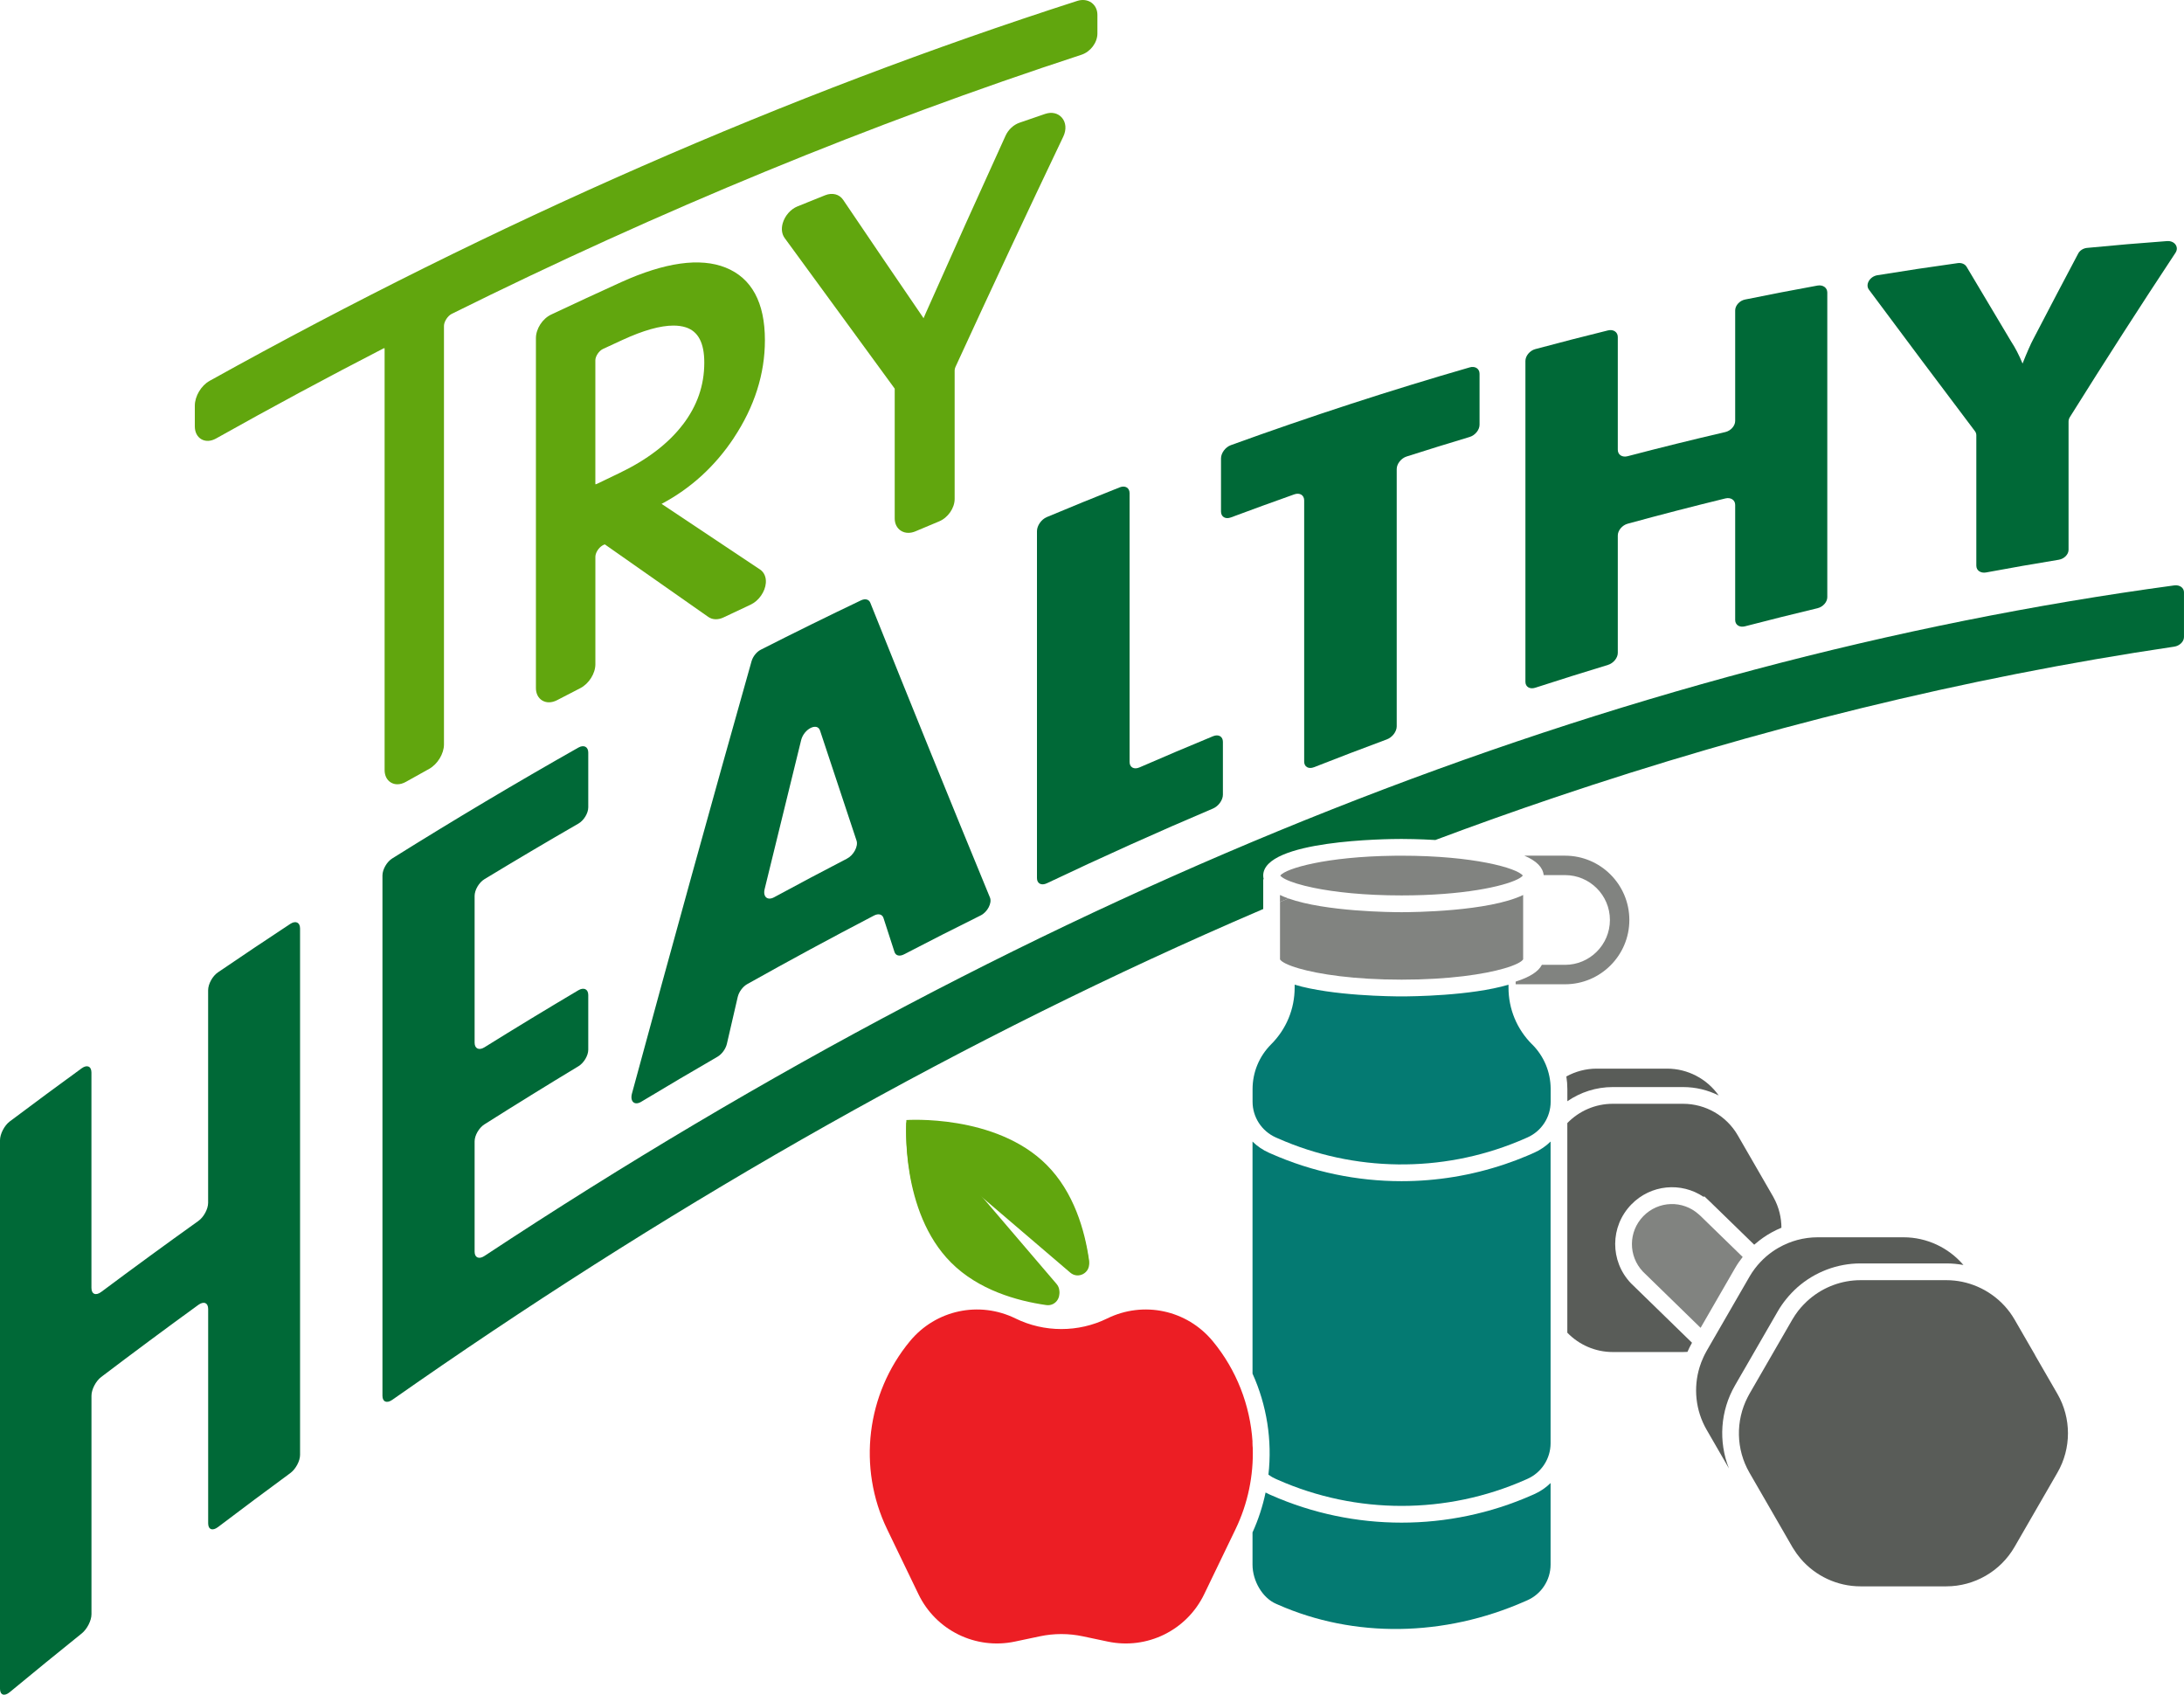 <?xml version="1.0" encoding="UTF-8"?><svg id="Layer_1" xmlns="http://www.w3.org/2000/svg" viewBox="0 0 912.82 708.22"><defs><style>.cls-1{fill:#818380;}.cls-2{fill:#61a60e;}.cls-3{fill:#047a72;}.cls-4{fill:#595c58;}.cls-5{fill:none;}.cls-6{fill:#006937;}.cls-7{fill:#ec1e24;}</style></defs><path class="cls-2" d="M436.86,47.59c-3.59,1.22-7.19,2.46-10.77,3.7-2.48,.86-4.66,2.89-5.82,5.44-10.99,24.1-22.17,48.95-33.22,73.85-.39,.89-.74,1.69-1.05,2.42-.1-.17-.21-.34-.32-.52-11.1-16.23-22.2-32.56-33.29-48.98-1.58-2.35-4.53-3.1-7.53-1.9-3.85,1.54-7.7,3.09-11.55,4.65-2.86,1.16-5.28,3.93-6.17,7.05-.67,2.35-.37,4.56,.83,6.2,15.29,20.97,30.59,41.77,45.98,62.92v54.27c0,2.16,.92,4,2.52,5.06,.93,.62,2.02,.93,3.18,.93,.95,0,1.94-.21,2.93-.62,3.31-1.4,6.62-2.79,9.93-4.17,3.7-1.54,6.49-5.56,6.49-9.36v-53.77c0-.43,.13-.94,.36-1.45,14.93-32.5,30.09-64.87,45.05-96.23,1.39-2.91,1.15-5.95-.63-7.96-1.66-1.86-4.23-2.44-6.93-1.52Z"/><path class="cls-6" d="M433.41,366.95V221.96c0-2.29,1.84-4.92,4.12-5.87,10.16-4.26,20.31-8.4,30.47-12.43,2.28-.9,4.12,.2,4.12,2.45v112.32c0,2.25,1.85,3.27,4.12,2.28,10.25-4.46,20.51-8.81,30.76-13.04,2.28-.94,4.12,.11,4.12,2.33v22.12c0,2.22-1.85,4.8-4.12,5.76-23.15,9.82-46.31,20.24-69.47,31.25-2.28,1.08-4.13,.11-4.12-2.17Z"/><path class="cls-6" d="M545.09,318.28v-109.17c0-2.19-1.84-3.32-4.12-2.52-8.84,3.13-17.68,6.35-26.52,9.65-2.27,.85-4.12-.25-4.12-2.47v-22.22c0-2.22,1.85-4.7,4.12-5.52,33.29-12.06,66.58-22.9,99.83-32.5,2.27-.66,4.11,.55,4.11,2.67v21.31c0,2.13-1.84,4.4-4.11,5.09-8.8,2.64-17.59,5.37-26.39,8.18-2.27,.73-4.12,3.07-4.12,5.23v107.55c0,2.16-1.84,4.59-4.12,5.43-10.15,3.76-20.29,7.64-30.44,11.63-2.28,.89-4.12-.15-4.12-2.34Z"/><path class="cls-6" d="M637.56,284.93V150.84c0-2.11,1.84-4.33,4.11-4.94,10.13-2.72,20.26-5.33,30.39-7.82,2.27-.56,4.11,.68,4.11,2.76v47.13c0,2.08,1.84,3.28,4.11,2.68,13.62-3.57,27.24-6.94,40.85-10.1,2.27-.53,4.1-2.6,4.1-4.64v-46.19c0-2.04,1.84-4.08,4.1-4.54,10.11-2.06,20.21-4.01,30.3-5.84,2.27-.41,4.1,.89,4.1,2.9,0,42.45,0,84.9,0,127.34,0,2.01-1.83,4.06-4.1,4.6-10.1,2.41-20.2,4.93-30.3,7.56-2.26,.59-4.1-.58-4.1-2.62v-48.12c0-2.04-1.84-3.25-4.1-2.7-13.61,3.32-27.23,6.84-40.85,10.57-2.27,.62-4.11,2.82-4.11,4.9v49.09c0,2.08-1.84,4.32-4.11,5.01-10.12,3.07-20.25,6.25-30.39,9.54-2.27,.74-4.11-.37-4.11-2.48Z"/><path class="cls-6" d="M826.02,236.45c0-18.19,0-36.37,0-54.55,0-.62-.19-1.21-.56-1.69-14.77-19.55-29.55-39.28-44.34-59.18-1.59-2.14,.38-5.49,3.54-6.01,11.21-1.83,22.41-3.51,33.6-5.06,1.58-.22,3.01,.38,3.69,1.52,6.21,10.45,12.41,20.86,18.61,31.21,.84,1.27,1.67,2.7,2.49,4.28,.81,1.58,1.58,3.23,2.29,4.96,.91-2.29,1.75-4.32,2.54-6.11,.78-1.79,1.46-3.22,2.05-4.29,6.23-12,12.46-23.86,18.68-35.59,.68-1.28,2.11-2.19,3.68-2.34,11.16-1.09,22.32-2.04,33.46-2.85,3.14-.22,5.09,2.49,3.52,4.88-14.7,22.23-29.42,45.12-44.15,68.68-.36,.58-.55,1.21-.55,1.83,0,17.88,0,35.76,0,53.64,0,1.92-1.83,3.77-4.08,4.14-10.11,1.65-20.24,3.42-30.37,5.31-2.25,.42-4.09-.82-4.09-2.77Z"/><path class="cls-2" d="M407.91,498.15l39.42,33.69c3.34,2.86,8.45,.06,7.83-4.29-1.76-12.38-6.31-28.36-17.74-39.78-21.34-21.34-58.59-18.7-58.59-18.7,0,0-2.64,37.25,18.7,58.59,11.42,11.42,27.4,15.97,39.78,17.74,4.35,.62,7.15-4.49,4.29-7.83l-33.69-39.42Z"/><path class="cls-5" d="M323.53,374.97c10.17-5.51,20.35-10.9,30.52-16.18,2.75-1.43,4.73-5.17,3.95-7.5-5.09-15.26-10.18-30.6-15.26-46-1.16-3.51-6.74-.68-7.9,4.02-5.09,20.63-10.17,41.39-15.26,62.27-.77,3.18,1.2,4.87,3.95,3.38Z"/><path class="cls-5" d="M286.58,136.77c-1.5-.48-3.2-.72-5.1-.72-5.48,0-12.6,2-21.24,5.97l-8.24,3.81c-1.66,.77-3.17,3.04-3.17,4.76v51.32c0,.25,.04,.41,.06,.5,.05-.04,.31-.07,.73-.27l9.21-4.43c11.57-5.54,20.5-12.35,26.53-20.25,6.05-7.93,9-16.42,8.99-25.95,0-8.25-2.54-13.08-7.78-14.75Z"/><path class="cls-4" d="M655.08,460.22c5.49-3.79,12.08-5.93,18.95-5.93h29.46c5.23,0,10.3,1.24,14.85,3.51-4.9-6.96-12.95-11.21-21.55-11.21h-29.46c-4.5,0-8.84,1.17-12.66,3.27,.28,1.74,.42,3.52,.42,5.32v5.05Z"/><path class="cls-4" d="M699.52,553.67l-3.45-3.36-14.41-14.03c-8.84-9.29-8.76-23.75,.17-32.93,8.13-8.36,20.84-9.49,30.23-3.15l.26-.27,2.55,2.42,15.89,15.46,2.43,2.36c.16-.14,.32-.27,.49-.41,2.09-1.8,4.35-3.38,6.76-4.71,1.33-.74,2.71-1.39,4.12-1.98,0-2.1-.27-4.2-.77-6.25-.54-2.2-1.37-4.34-2.49-6.37-.09-.16-.17-.32-.26-.48l-3.62-6.27-11.11-19.24c-4.69-8.13-13.44-13.18-22.83-13.18h-29.46c-7.21,0-14.04,2.99-18.95,8.06v87.6c4.91,5.08,11.73,8.08,18.95,8.08h29.46c.6,0,1.2-.02,1.8-.06,.57-1.3,1.19-2.57,1.91-3.82l-4.49-4.37-3.18-3.09Z"/><path class="cls-1" d="M710.79,554.89l.54-.94,3.66-6.34,10.16-17.6c.96-1.67,2.04-3.24,3.22-4.72l-1.24-1.2-16.37-15.93-.72-.65c-6.71-6.05-16.91-5.73-23.21,.74-6.28,6.46-6.35,16.62-.16,23.17l18.11,17.64,2.8,2.73,2.71,2.64,.49,.47Z"/><path class="cls-4" d="M728.89,572.51l14.19-24.58c1.02-1.77,2.18-3.42,3.44-4.99,.73-.91,1.51-1.79,2.31-2.63,.81-.84,1.64-1.66,2.52-2.43,7.17-6.27,16.49-9.89,26.27-9.89h35.9c2.41,0,4.78,.24,7.11,.66-6.18-7.25-15.33-11.58-25.03-11.58h-35.9c-2.92,0-5.79,.4-8.55,1.14-1.29,.35-2.55,.78-3.78,1.28-1.44,.59-2.84,1.27-4.18,2.05-1.76,1.02-3.43,2.21-4.98,3.54-.88,.76-1.72,1.58-2.52,2.43-.8,.85-1.56,1.74-2.26,2.68-.79,1.05-1.54,2.15-2.2,3.31l-15.26,26.42-1.55,2.69-.25,.44-.89,1.54c-.31,.54-.59,1.08-.87,1.63-.18,.35-.33,.71-.5,1.07-.6,1.3-1.11,2.64-1.53,3.99-2.68,8.65-1.72,18.18,2.9,26.19l9.34,16.18c-4.44-11.22-3.61-24.04,2.52-34.64l.14-.25,1.8-3.13,1.81-3.13Z"/><path class="cls-4" d="M850.61,566.34l-8.61-14.91c-2.42-4.18-5.7-7.7-9.54-10.4-1.87-1.32-3.87-2.44-5.98-3.35-4.04-1.74-8.44-2.69-12.96-2.69h-35.9c-7.87,0-15.37,2.86-21.23,7.8-.89,.75-1.74,1.55-2.55,2.4-.81,.84-1.58,1.72-2.3,2.65-.87,1.14-1.68,2.33-2.41,3.59l-15.08,26.12-1.81,3.13-1.06,1.84c-.25,.44-.48,.88-.71,1.33-5.12,9.9-4.9,21.85,.71,31.56l15.54,26.92,2.4,4.17c.11,.18,.23,.36,.34,.54,.93,1.53,1.97,2.98,3.11,4.32,6.18,7.25,15.33,11.58,25.03,11.58h35.9c11.71,0,22.62-6.3,28.48-16.44l17.95-31.09c5.86-10.14,5.86-22.74,0-32.88l-9.34-16.17Z"/><path class="cls-2" d="M84.13,183.54c1.77,1.03,4.01,.93,6.17-.29,23.1-12.96,46.57-25.59,69.73-37.52,.36-.18,.59-.23,.66-.28,.03,.1,.06,.27,.06,.54v175.84c0,2.31,.97,4.21,2.67,5.21,.8,.47,1.71,.71,2.67,.71,1.15,0,2.36-.34,3.55-1.01,3.24-1.82,6.48-3.62,9.72-5.42,3.53-1.96,6.2-6.35,6.2-10.2V136.21c0-1.8,1.55-4.2,3.24-5.04,86.96-43.17,175.51-79.61,263.18-108.28,3.81-1.25,6.69-5.08,6.69-8.91V6.2c0-2.09-.89-3.93-2.44-5.06-1.63-1.18-3.8-1.46-5.96-.77C329.16,39.32,207.14,92.74,87.61,159.16c-3.53,1.96-6.18,6.41-6.18,10.36v8.7c0,2.37,.99,4.31,2.71,5.32Z"/><path class="cls-2" d="M306.72,182.97c8.61-12.98,12.98-26.71,12.98-40.81,0-15.76-5.53-25.97-16.44-30.34-10.65-4.25-25.36-2.19-43.7,6.12-9.73,4.42-19.47,8.93-29.2,13.52-3.63,1.71-6.36,5.94-6.37,9.84v146.26c0,2.27,.95,4.15,2.62,5.17,.84,.51,1.8,.77,2.82,.77,1.09,0,2.25-.3,3.39-.89l9.73-5.03c3.58-1.84,6.28-6.11,6.29-9.95v-44.92c0-1.41,.96-3.2,2.35-4.33,.86-.7,1.75-.94,1.64-.85,14.4,10.12,28.8,20.22,43.21,30.29,1.75,1.22,4.06,1.29,6.35,.21,3.78-1.79,7.56-3.57,11.34-5.34,3.41-1.6,6.09-5.42,6.36-9.1,.18-2.41-.72-4.46-2.47-5.62h0c-13.71-9.12-27.41-18.25-41.11-27.4,12.19-6.44,22.34-15.71,30.23-27.6Zm-21.36-5.5c-6.03,7.9-14.96,14.71-26.53,20.25l-9.21,4.43c-.42,.2-.68,.23-.73,.27-.03-.08-.06-.25-.06-.5v-51.32c0-1.72,1.51-3.99,3.17-4.76l8.24-3.81c8.65-3.98,15.76-5.97,21.24-5.97,1.9,0,3.6,.24,5.1,.72,5.24,1.67,7.78,6.5,7.78,14.75,0,9.53-2.94,18.02-8.99,25.95Z"/><path class="cls-6" d="M121.31,386.11c-10.08,6.64-20.16,13.39-30.23,20.25-2.26,1.54-4.09,4.88-4.09,7.46v88.85c0,2.58-1.83,5.97-4.09,7.58-13.55,9.68-27.08,19.57-40.6,29.66-2.25,1.68-4.08,.93-4.08-1.69v-89.99c0-2.62-1.82-3.42-4.07-1.79-10.04,7.3-20.07,14.71-30.09,22.23C1.82,470.37,0,473.89,0,476.54v229.19c0,2.65,1.82,3.29,4.07,1.43,10.02-8.29,20.05-16.47,30.09-24.54,2.25-1.81,4.07-5.39,4.07-8.01v-91.33c0-2.62,1.82-6.13,4.08-7.84,13.52-10.25,27.05-20.29,40.6-30.13,2.25-1.64,4.09-.87,4.09,1.71v89.6c0,2.58,1.83,3.27,4.09,1.56,10.07-7.63,20.14-15.15,30.23-22.56,2.26-1.66,4.09-5.06,4.09-7.61v-219.99c0-2.54-1.83-3.41-4.09-1.92Z"/><path class="cls-6" d="M268.06,460.4c10.6-6.38,21.2-12.64,31.8-18.77,1.85-1.07,3.47-3.29,3.96-5.45,1.5-6.52,3.01-13.02,4.51-19.51,.49-2.15,2.12-4.36,3.96-5.39,17.66-9.9,35.33-19.46,53.01-28.67,1.84-.96,3.46-.54,3.96,1.02,1.53,4.74,3.06,9.47,4.6,14.2,.5,1.56,2.12,1.96,3.96,1.01,10.69-5.56,21.37-10.98,32.06-16.28,2.84-1.4,4.82-5.21,3.89-7.46-16.68-40.49-33.35-81.56-50.02-123.21-.57-1.43-2.14-1.84-3.89-1-13.96,6.66-27.92,13.53-41.87,20.62-1.76,.89-3.32,2.85-3.89,4.89-16.66,58.98-33.31,119.16-49.95,180.53-.93,3.42,1.06,5.2,3.89,3.49Zm51.52-88.81c5.09-20.88,10.17-41.64,15.26-62.27,1.16-4.7,6.74-7.53,7.9-4.02,5.09,15.4,10.18,30.73,15.26,46,.78,2.32-1.2,6.07-3.95,7.5-10.18,5.28-20.35,10.67-30.52,16.18-2.75,1.49-4.72-.2-3.95-3.38Z"/><path class="cls-6" d="M908.75,244.64c-233.11,31.54-471.04,124.96-706.28,280.24-2.26,1.5-4.1,.7-4.1-1.78v-46.12c0-2.48,1.84-5.67,4.1-7.1,13.09-8.29,26.19-16.38,39.29-24.29,2.27-1.37,4.11-4.46,4.11-6.9v-22.87c0-2.44-1.84-3.34-4.11-2-13.1,7.76-26.2,15.71-39.29,23.86-2.26,1.41-4.1,.55-4.1-1.94v-61.33c0-2.48,1.84-5.62,4.1-6.99,13.09-7.94,26.19-15.69,39.29-23.24,2.27-1.31,4.11-4.34,4.11-6.79v-22.87c0-2.44-1.84-3.39-4.11-2.11-25.97,14.69-51.91,30.13-77.81,46.33-2.27,1.41-4.1,4.61-4.1,7.12v217.47c0,2.52,1.84,3.26,4.1,1.67,3.5-2.46,7.02-4.91,10.53-7.34,110.83-76.82,228.51-144.19,352.53-197.36,.32-.14,.64-.27,.96-.41v-12.46h.2c-.13-.49-.2-1-.2-1.53,0-14.87,51.9-15.3,57.81-15.3,1.7,0,7.19,.04,14.15,.44,16.42-6.15,32.95-12.05,49.58-17.67,84.41-28.54,171.31-50.12,259.23-63.13,2.24-.33,4.07-2.12,4.07-4v-18.74c0-1.88-1.82-3.16-4.07-2.86Z"/><path class="cls-3" d="M523.5,653.84c0,6.87,4.18,13.9,9.73,16.35l.89,.39c31.82,14.06,69.49,13.54,103.34-1.42l.89-.39c5.91-2.61,9.73-8.47,9.73-14.94v-34.06c-1.97,1.93-4.29,3.53-6.9,4.68l-.89,.39c-17.32,7.65-35.91,11.48-54.5,11.48s-37.18-3.83-54.5-11.48l-.89-.39c-.49-.22-.97-.47-1.44-.72-1.19,5.68-3,11.28-5.46,16.68v13.42Z"/><path class="cls-3" d="M640.31,436.41c-6.33-6.33-9.82-14.75-9.82-23.71v-1.19c-15.79,4.69-40.7,4.89-44.69,4.89s-28.9-.2-44.69-4.89v1.19c0,8.96-3.49,17.38-9.82,23.71-5.01,5.01-7.77,11.68-7.77,18.76v5.24c0,6.46,3.82,12.32,9.73,14.94l.89,.39c31.87,14.08,68.3,14.49,100.44,1.24,.97-.4,1.94-.81,2.91-1.24l.89-.39c5.91-2.61,9.73-8.47,9.73-14.94v-5.24c0-.07,0-.14,0-.21-.05-7.01-2.8-13.59-7.77-18.55Z"/><path class="cls-3" d="M640.29,482.14c-.71,.31-1.42,.61-2.13,.91-2.98,1.26-6,2.4-9.05,3.43-14.03,4.75-28.67,7.14-43.32,7.14-18.59,0-37.18-3.82-54.5-11.48l-.89-.39c-2.61-1.15-4.93-2.75-6.9-4.68v96.97c5.98,13.23,8.27,27.86,6.65,42.23,.95,.7,1.97,1.3,3.08,1.78l.89,.39c32.84,14.51,70.51,14.51,103.34,0l.89-.39c5.91-2.61,9.73-8.47,9.73-14.94v-126.05c-1.97,1.93-4.29,3.53-6.9,4.68l-.89,.39Z"/><path class="cls-1" d="M534.97,376.94c1.17-.49,2.33-.99,3.5-1.48-1.25-.45-2.43-.92-3.5-1.44v2.92Z"/><path class="cls-1" d="M654.13,403.21h-9.69c-1.47,2.84-5.03,5.12-10.96,7.01v1.11h20.65c14.82,0,26.87-12.05,26.87-26.87s-12.05-26.87-26.87-26.87h-17.01c5.07,2.16,7.72,4.84,8.07,8.12h8.94c10.34,0,18.75,8.41,18.75,18.75s-8.41,18.75-18.75,18.75Z"/><path class="cls-1" d="M534.97,400.91c.64,1.09,3.33,2.47,7.89,3.79,8.36,2.43,23.02,4.7,42.93,4.7s34.57-2.26,42.93-4.7c4.55-1.33,7.24-2.7,7.89-3.79v-26.89c-14.37,6.93-46.25,7.19-50.81,7.19-4.22,0-31.83-.22-47.31-5.75-1.17,.49-2.33,.99-3.5,1.48v23.97Z"/><path class="cls-1" d="M549.11,371.03c8.65,1.78,21.04,3.17,36.68,3.17,25.6,0,42.51-3.73,48.52-6.77,1.07-.54,1.8-1.06,2.16-1.53-2.42-3.12-20.54-8.3-50.69-8.3-1.06,0-2.09,0-3.12,.02-28.28,.34-45.24,5.27-47.57,8.28,.37,.47,1.09,.99,2.16,1.53,2.34,1.18,6.34,2.47,11.85,3.6Z"/><path class="cls-7" d="M523.5,602.45c-.99-15.11-6.62-29.87-16.62-41.97-10.79-13.05-28.94-16.94-44.13-9.48h0c-11.99,5.89-26.31,5.89-38.3,0-15.19-7.46-33.34-3.57-44.13,9.48-18.21,22.01-21.95,52.86-9.54,78.59l13.09,27.14c7.3,15.14,23.89,23.28,40.33,19.81l10.42-2.2c2.98-.63,5.97-.94,8.97-.94s5.99,.31,8.97,.94l10.42,2.2c16.45,3.47,33.03-4.68,40.33-19.81l13.09-27.14c5.2-10.78,7.55-22.46,7.2-34.02-.08-.64-.12-1.28-.12-1.93v-.67Z"/><path class="cls-7" d="M523.5,603.12c0,.65,.05,1.29,.12,1.93-.03-.87-.07-1.74-.12-2.6v.67Z"/><path class="cls-2" d="M407.91,497.15l39.42,33.69c3.34,2.86,8.45,.06,7.83-4.29-1.76-12.38-6.31-28.36-17.74-39.78-21.34-21.34-58.59-18.7-58.59-18.7,0,0-2.64,37.25,18.7,58.59,11.42,11.42,27.4,15.97,39.78,17.74,4.35,.62,7.15-4.49,4.29-7.83l-33.69-39.42Z"/></svg>